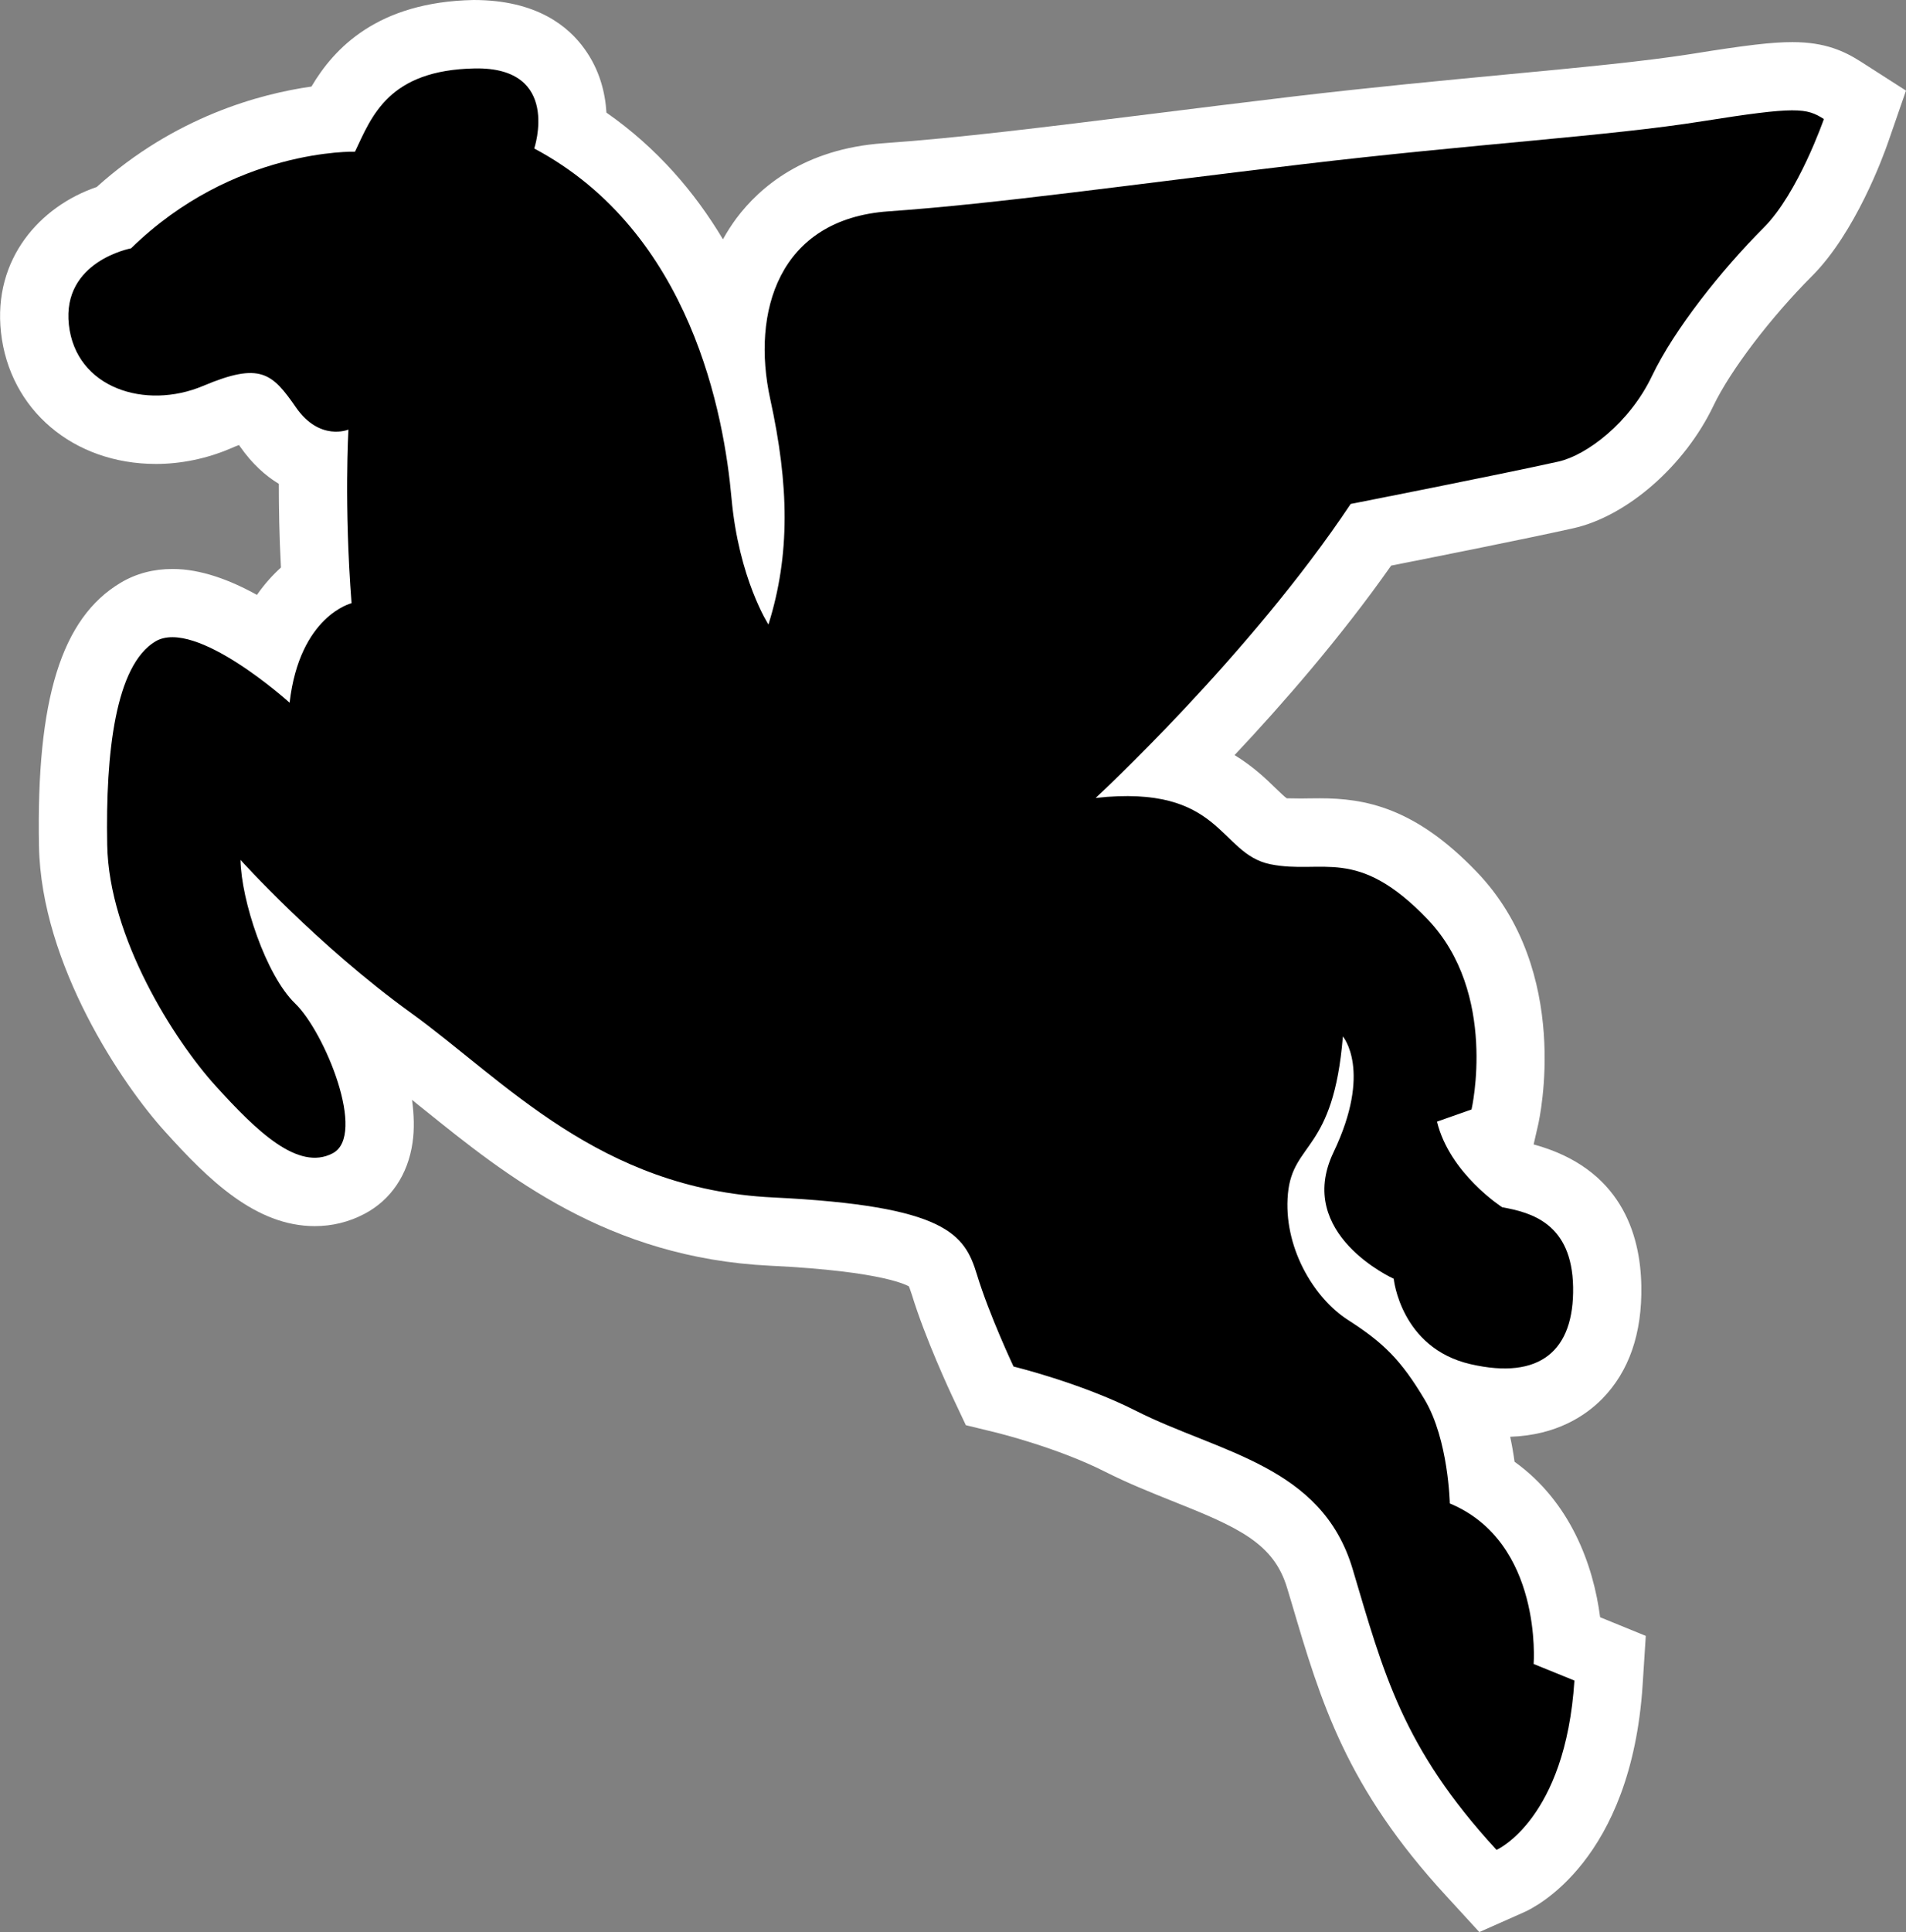 <?xml version="1.0" encoding="utf-8"?>
<!-- Generator: Adobe Illustrator 15.0.2, SVG Export Plug-In . SVG Version: 6.00 Build 0)  -->
<!DOCTYPE svg PUBLIC "-//W3C//DTD SVG 1.1//EN" "http://www.w3.org/Graphics/SVG/1.1/DTD/svg11.dtd">
<svg version="1.1" id="Layer_1" xmlns="http://www.w3.org/2000/svg" xmlns:xlink="http://www.w3.org/1999/xlink" x="0px" y="0px"
	 width="49.349px" height="50.002px" viewBox="0 0 49.349 50.002" enable-background="new 0 0 49.349 50.002" xml:space="preserve">
<rect x="0" y="0" width="49.349" height="50.002" fill="#808080" stroke="none"/>
<path fill="#FFFFFF" d="M38.302,50.002l-0.854-0.931c-2.598-2.819-3.249-5.022-4.001-7.569l-0.119-0.396
	c-0.345-1.165-1.258-1.577-2.978-2.26c-0.569-0.228-1.154-0.462-1.739-0.758c-1.221-0.619-2.768-0.999-2.783-1.004l-0.821-0.2
	l-0.362-0.768c-0.027-0.059-0.684-1.458-1.036-2.609c-0.05-0.156-0.072-0.205-0.079-0.218c-0.018,0-0.57-0.387-3.592-0.532
	c-4.197-0.203-6.837-2.332-8.959-4.042c-0.104-0.081-0.209-0.167-0.311-0.251c0.052,0.385,0.064,0.762,0.013,1.107
	c-0.119,0.831-0.563,1.487-1.249,1.846c-0.399,0.209-0.828,0.315-1.282,0.315c-1.535,0-2.756-1.204-3.871-2.439
	c-1.105-1.212-3.212-4.323-3.27-7.395c-0.071-3.797,0.58-5.901,2.114-6.816c0.4-0.239,0.852-0.357,1.345-0.357
	c0.73,0,1.495,0.288,2.184,0.671c0.2-0.286,0.412-0.519,0.622-0.708c-0.045-0.834-0.055-1.572-0.055-2.166
	c-0.345-0.208-0.69-0.516-1.006-0.968c-0.008-0.012-0.018-0.024-0.025-0.037c-0.066,0.025-0.147,0.057-0.241,0.099
	c-0.604,0.255-1.266,0.391-1.907,0.391c-2.145,0-3.795-1.404-4.015-3.407c-0.209-1.907,1.017-3.262,2.478-3.76
	C4.534,3.013,6.742,2.428,8.064,2.24C8.649,1.251,9.771,0.05,12.261,0c1.641,0,2.462,0.688,2.877,1.271
	c0.387,0.538,0.532,1.123,0.564,1.644c1.315,0.918,2.29,2.063,3.016,3.278c0.105-0.189,0.222-0.372,0.35-0.545
	c0.604-0.804,1.754-1.796,3.805-1.941c1.949-0.136,4.229-0.422,6.868-0.75c1.162-0.146,2.408-0.299,3.758-0.461
	c2.053-0.242,3.896-0.415,5.521-0.57c1.882-0.178,3.508-0.331,4.778-0.53c1.434-0.232,2.095-0.306,2.61-0.306
	c0.858,0,1.354,0.241,1.767,0.503l1.174,0.752l-0.456,1.317c-0.131,0.383-0.854,2.356-1.976,3.481
	c-1.068,1.068-2.117,2.445-2.552,3.355c-0.747,1.564-2.245,2.867-3.637,3.175c-1.214,0.27-3.535,0.733-4.709,0.965
	c-1.301,1.851-2.815,3.587-4.054,4.904c0.471,0.287,0.81,0.609,1.065,0.859c0.102,0.096,0.234,0.227,0.286,0.259
	c0.082,0.002,0.228,0.005,0.365,0.005l0.232-0.003l0.259-0.002c1.162,0,2.46,0.231,4.065,1.907c2.47,2.575,1.624,6.382,1.587,6.545
	l-0.116,0.506c2.248,0.612,2.764,2.302,2.788,3.656c0.024,1.231-0.316,2.216-1.009,2.924c-0.425,0.434-1.183,0.947-2.386,0.986
	c0.049,0.228,0.086,0.447,0.113,0.646c1.44,1.034,2.04,2.662,2.215,4.021v0.003l1.183,0.483l-0.082,1.272
	c-0.296,4.54-2.79,5.759-3.076,5.882L38.302,50.002z"/>
<path d="M28.368,20.65c0,0,3.975-3.666,6.603-7.608c0,0,3.726-0.73,5.378-1.096c0.73-0.163,1.844-1.002,2.421-2.211
	s1.806-2.753,2.896-3.844c0.893-0.893,1.557-2.81,1.557-2.81c-0.454-0.289-0.706-0.331-3.146,0.057
	c-2.433,0.388-5.89,0.582-10.372,1.115C29.22,4.784,25.843,5.271,23,5.47c-2.845,0.202-3.548,2.61-3.059,4.851
	c0.49,2.237,0.522,4.034-0.045,5.842c0,0-0.77-1.187-0.957-3.278c-0.188-2.095-1.024-6.871-5.107-9.042c0,0,0.711-2.112-1.537-2.072
	C10.05,1.812,9.623,3.018,9.191,3.926c0,0-3.147-0.094-5.798,2.501c0,0-1.791,0.331-1.61,1.977c0.18,1.644,1.985,2.211,3.474,1.584
	c1.485-0.627,1.791-0.331,2.405,0.555c0.617,0.889,1.359,0.575,1.359,0.575s-0.116,1.949,0.081,4.493c0,0-1.342,0.322-1.604,2.575
	c0,0-2.435-2.203-3.474-1.586c-1.033,0.619-1.293,2.869-1.248,5.267c0.042,2.396,1.739,5.063,2.81,6.239
	c1.068,1.18,2.137,2.208,3.027,1.742c0.891-0.464-0.207-3.141-0.97-3.876c-0.762-0.735-1.398-2.672-1.416-3.718
	c0,0,1.986,2.208,4.416,3.962c2.428,1.754,4.875,4.557,9.373,4.774c4.497,0.217,4.961,0.954,5.279,1.998s0.947,2.378,0.947,2.378
	s1.737,0.422,3.163,1.143c2.154,1.091,4.816,1.411,5.615,4.093c0.8,2.682,1.283,4.621,3.728,7.273c0,0,1.784-0.782,2.016-4.382
	l-1.056-0.429c0,0,0.242-3.151-2.171-4.155c0,0-0.032-1.647-0.649-2.684c-0.619-1.039-1.075-1.479-1.985-2.063
	c-0.908-0.583-1.683-1.915-1.557-3.267c0.126-1.353,1.179-1.071,1.423-4.071c0,0,0.768,0.886-0.244,3
	c-1.009,2.117,1.56,3.27,1.56,3.27s0.18,1.793,1.986,2.21c1.806,0.417,2.688-0.351,2.659-1.996
	c-0.029-1.647-1.083-1.929-1.836-2.064c0,0-1.361-0.873-1.688-2.216l0.894-0.315c0,0,0.695-3.008-1.138-4.922
	c-1.833-1.915-2.719-1.152-4.07-1.424C31.541,22.091,31.657,20.292,28.368,20.65"/>
</svg>
